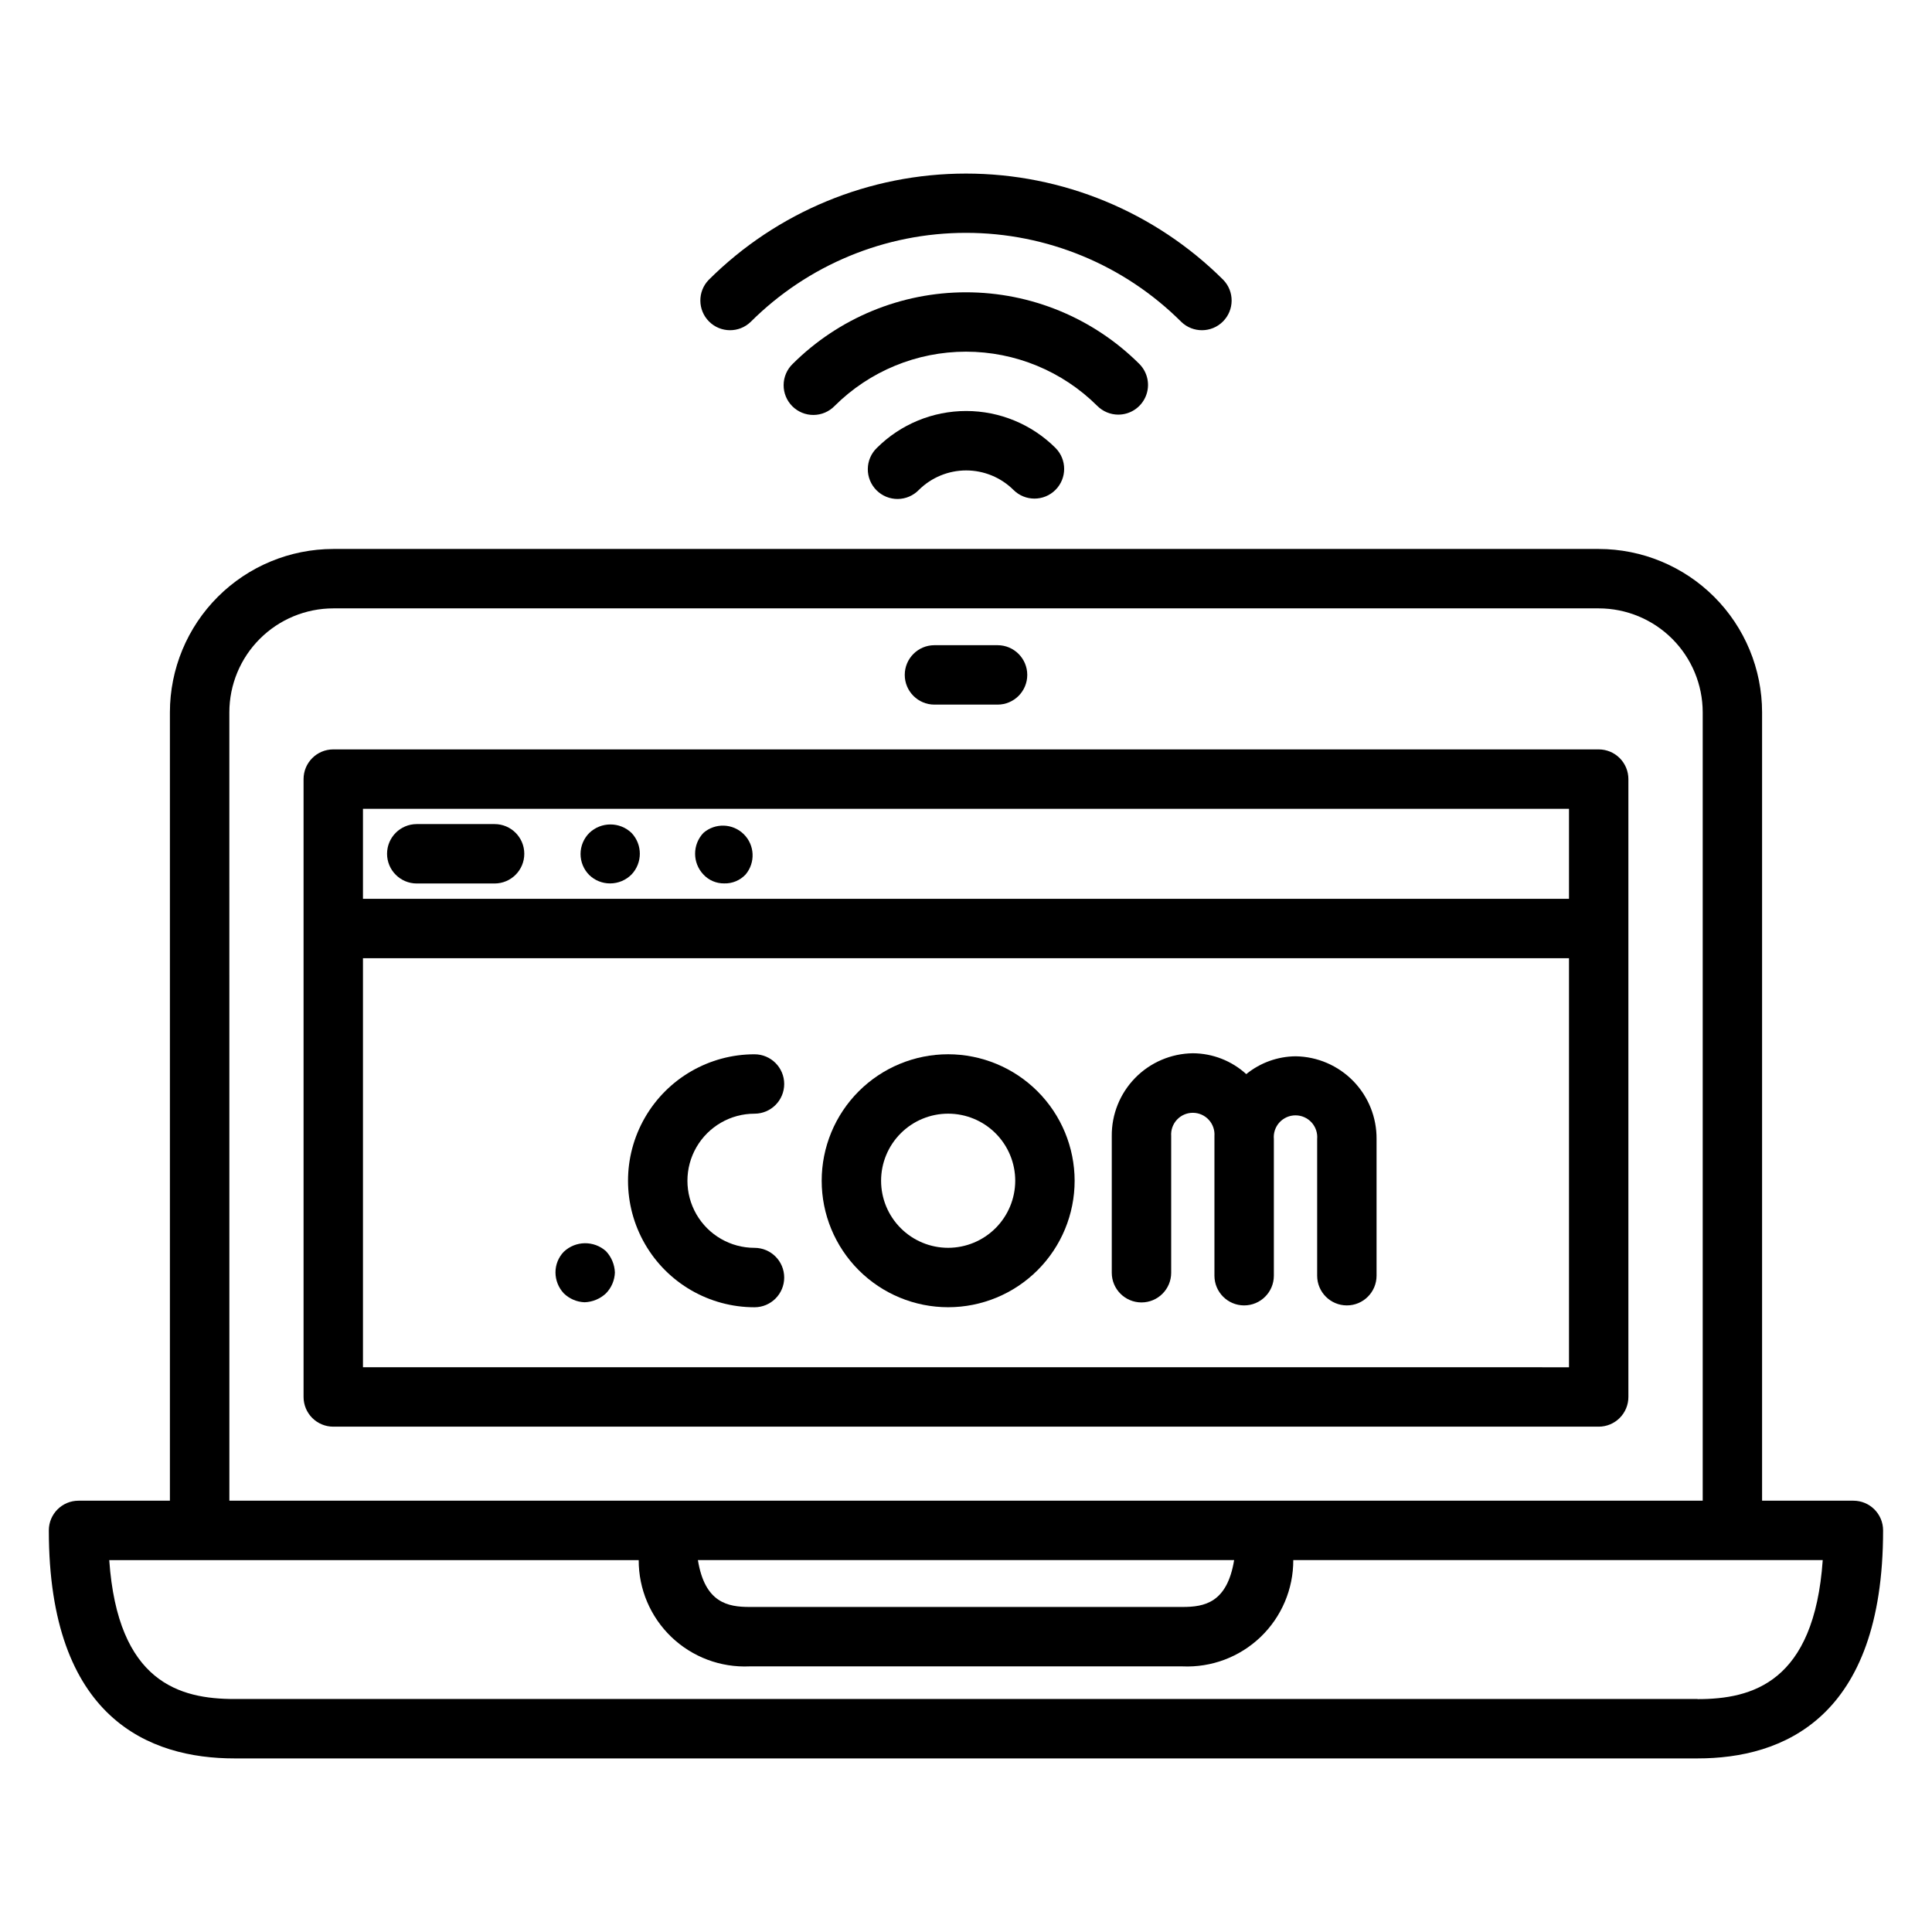 <?xml version="1.0" encoding="UTF-8"?>
<!-- Uploaded to: SVG Repo, www.svgrepo.com, Generator: SVG Repo Mixer Tools -->
<svg fill="#000000" width="800px" height="800px" version="1.1" viewBox="144 144 512 512" xmlns="http://www.w3.org/2000/svg">
 <g>
  <path d="m575.54 514.21v-163.74c0-2.09-0.828-4.09-2.305-5.566-1.477-1.477-3.477-2.305-5.566-2.305h-335.35c-4.348 0-7.871 3.523-7.871 7.871v163.74c0 2.086 0.828 4.09 2.305 5.566 1.477 1.477 3.481 2.305 5.566 2.305h335.35c2.09 0 4.09-0.828 5.566-2.305 1.477-1.477 2.305-3.481 2.305-5.566zm-335.35-155.87h319.61v23.852h-319.61zm0 147.99v-108.39h319.61v108.4z"/>
  <path d="m635.17 541.7h-24.199v-208.94c-0.012-11.477-4.578-22.48-12.695-30.594-8.117-8.113-19.125-12.676-30.602-12.684h-335.35c-11.477 0.008-22.484 4.57-30.602 12.684-8.117 8.113-12.684 19.117-12.695 30.594v208.94h-24.215c-4.348 0-7.871 3.523-7.871 7.871 0 49.941 26.766 60.426 49.168 60.426h387.78c22.418 0 49.152-10.484 49.152-60.426 0-4.348-3.523-7.871-7.871-7.871zm-430.39-208.94c0.008-7.301 2.914-14.305 8.078-19.465 5.168-5.164 12.168-8.066 19.473-8.07h335.35c7.305 0.004 14.309 2.906 19.473 8.07 5.164 5.16 8.07 12.164 8.082 19.465v208.94h-390.45zm266.28 224.68c-1.859 11.336-7.871 12.422-13.699 12.422h-114.71c-5.762 0-11.855-1.086-13.699-12.422zm122.8 36.809-387.75 0.004c-14.453 0-30.906-4.375-33.156-36.809h140.31v-0.004c-0.023 7.691 3.106 15.055 8.656 20.375s13.039 8.137 20.723 7.793h114.71c7.68 0.344 15.168-2.473 20.719-7.793s8.68-12.684 8.66-20.375h140.31c-2.254 32.465-18.707 36.844-33.16 36.844z"/>
  <path d="m391.64 330.73h16.723c4.348 0 7.871-3.527 7.871-7.875 0-4.348-3.523-7.871-7.871-7.871h-16.723c-4.348 0-7.871 3.523-7.871 7.871 0 4.348 3.523 7.875 7.871 7.875z"/>
  <path d="m395.27 423.39c-8.887 0-17.414 3.531-23.699 9.816-6.285 6.285-9.816 14.812-9.816 23.703 0 8.891 3.531 17.414 9.816 23.699 6.285 6.289 14.812 9.82 23.699 9.82 8.891 0 17.418-3.531 23.703-9.82 6.285-6.285 9.816-14.809 9.816-23.699-0.012-8.887-3.547-17.406-9.828-23.688-6.285-6.285-14.805-9.82-23.691-9.832zm0 51.293c-4.711 0-9.234-1.871-12.566-5.207-3.336-3.332-5.207-7.852-5.207-12.566 0-4.715 1.871-9.234 5.207-12.57 3.332-3.332 7.856-5.207 12.566-5.207 4.715 0 9.238 1.875 12.57 5.207 3.332 3.336 5.207 7.856 5.207 12.57-0.008 4.711-1.883 9.227-5.215 12.559-3.332 3.332-7.848 5.207-12.562 5.215z"/>
  <path d="m343.95 439.14c4.348 0 7.871-3.523 7.871-7.871s-3.523-7.871-7.871-7.871c-11.977 0-23.039 6.387-29.027 16.758s-5.988 23.148 0 33.52 17.051 16.762 29.027 16.762c4.348 0 7.871-3.527 7.871-7.875s-3.523-7.871-7.871-7.871c-6.352 0-12.219-3.387-15.395-8.887-3.172-5.5-3.172-12.277 0-17.773 3.176-5.5 9.043-8.891 15.395-8.891z"/>
  <path d="m487.39 423.93c-4.785 0.031-9.41 1.695-13.117 4.723-3.871-3.535-8.922-5.504-14.168-5.527-5.754 0.07-11.25 2.422-15.273 6.535-4.027 4.117-6.258 9.656-6.203 15.414v36.211c0 4.348 3.527 7.871 7.875 7.871 4.348 0 7.871-3.523 7.871-7.871v-36.211c-0.117-1.594 0.434-3.164 1.52-4.336 1.086-1.172 2.613-1.836 4.211-1.836s3.125 0.664 4.211 1.836c1.086 1.172 1.637 2.742 1.52 4.336v37-0.004c0 4.348 3.523 7.875 7.871 7.875 4.348 0 7.875-3.527 7.875-7.875v-36.211c-0.148-1.609 0.391-3.211 1.48-4.406 1.094-1.195 2.637-1.875 4.258-1.875 1.617 0 3.16 0.68 4.254 1.875 1.09 1.195 1.629 2.797 1.484 4.406v36.211c0 4.348 3.523 7.875 7.871 7.875s7.871-3.527 7.871-7.875v-36.211c0.051-5.742-2.172-11.27-6.184-15.379-4.012-4.109-9.484-6.465-15.227-6.551z"/>
  <path d="m293.41 475.73c-1.426 1.48-2.215 3.457-2.203 5.512 0.016 2.047 0.805 4.016 2.203 5.512 1.48 1.441 3.445 2.285 5.512 2.359 2.113-0.074 4.129-0.914 5.668-2.359 1.445-1.48 2.285-3.445 2.363-5.512-0.074-2.113-0.914-4.129-2.363-5.668-3.199-2.867-8.062-2.797-11.18 0.156z"/>
  <path d="m275.07 362.39h-20.625c-4.348 0-7.871 3.523-7.871 7.871 0 4.348 3.523 7.871 7.871 7.871h20.625c4.348 0 7.871-3.523 7.871-7.871 0-4.348-3.523-7.871-7.871-7.871z"/>
  <path d="m300.18 364.73c-1.488 1.48-2.328 3.492-2.328 5.59 0 2.102 0.84 4.113 2.328 5.59 1.48 1.426 3.457 2.215 5.512 2.203 2.129 0 4.168-0.852 5.668-2.359 2.934-3.09 2.934-7.934 0-11.023-3.125-2.992-8.055-2.992-11.18 0z"/>
  <path d="m330.41 364.73c-2.934 3.09-2.934 7.934 0 11.023 1.418 1.531 3.422 2.387 5.512 2.359 2.137 0.062 4.203-0.797 5.668-2.359 2.652-3.144 2.441-7.801-0.488-10.688-2.93-2.887-7.586-3.031-10.691-0.336z"/>
  <path d="m342.94 229.3c15.145-15.109 35.664-23.594 57.059-23.594 21.391 0 41.91 8.484 57.055 23.594 3.09 2.984 8 2.941 11.035-0.094 3.035-3.039 3.078-7.949 0.098-11.035-18.109-18.043-42.629-28.172-68.188-28.172-25.562 0-50.082 10.129-68.188 28.172-2.984 3.086-2.941 7.996 0.094 11.035 3.039 3.035 7.945 3.078 11.035 0.094z"/>
  <path d="m440.35 253.88c3.188 0.004 6.062-1.914 7.285-4.859 1.223-2.945 0.543-6.336-1.711-8.586-12.199-12.152-28.711-18.973-45.926-18.973-17.219 0-33.73 6.82-45.926 18.973-1.52 1.465-2.387 3.481-2.402 5.594-0.02 2.109 0.812 4.141 2.305 5.633 1.492 1.492 3.523 2.324 5.633 2.305 2.113-0.016 4.129-0.883 5.594-2.402 9.242-9.203 21.754-14.367 34.797-14.367 13.039 0 25.551 5.164 34.793 14.367 1.473 1.477 3.473 2.312 5.559 2.316z"/>
  <path d="m376.38 262.7c-1.52 1.465-2.387 3.481-2.402 5.594-0.02 2.109 0.812 4.141 2.305 5.633 1.492 1.496 3.523 2.324 5.633 2.309 2.113-0.02 4.129-0.887 5.594-2.406 3.336-3.305 7.84-5.16 12.535-5.16s9.199 1.855 12.531 5.16c3.074 3.074 8.059 3.074 11.133 0 3.07-3.074 3.07-8.055 0-11.129-6.285-6.262-14.793-9.781-23.664-9.781s-17.383 3.519-23.664 9.781z"/>
 </g>
</svg>